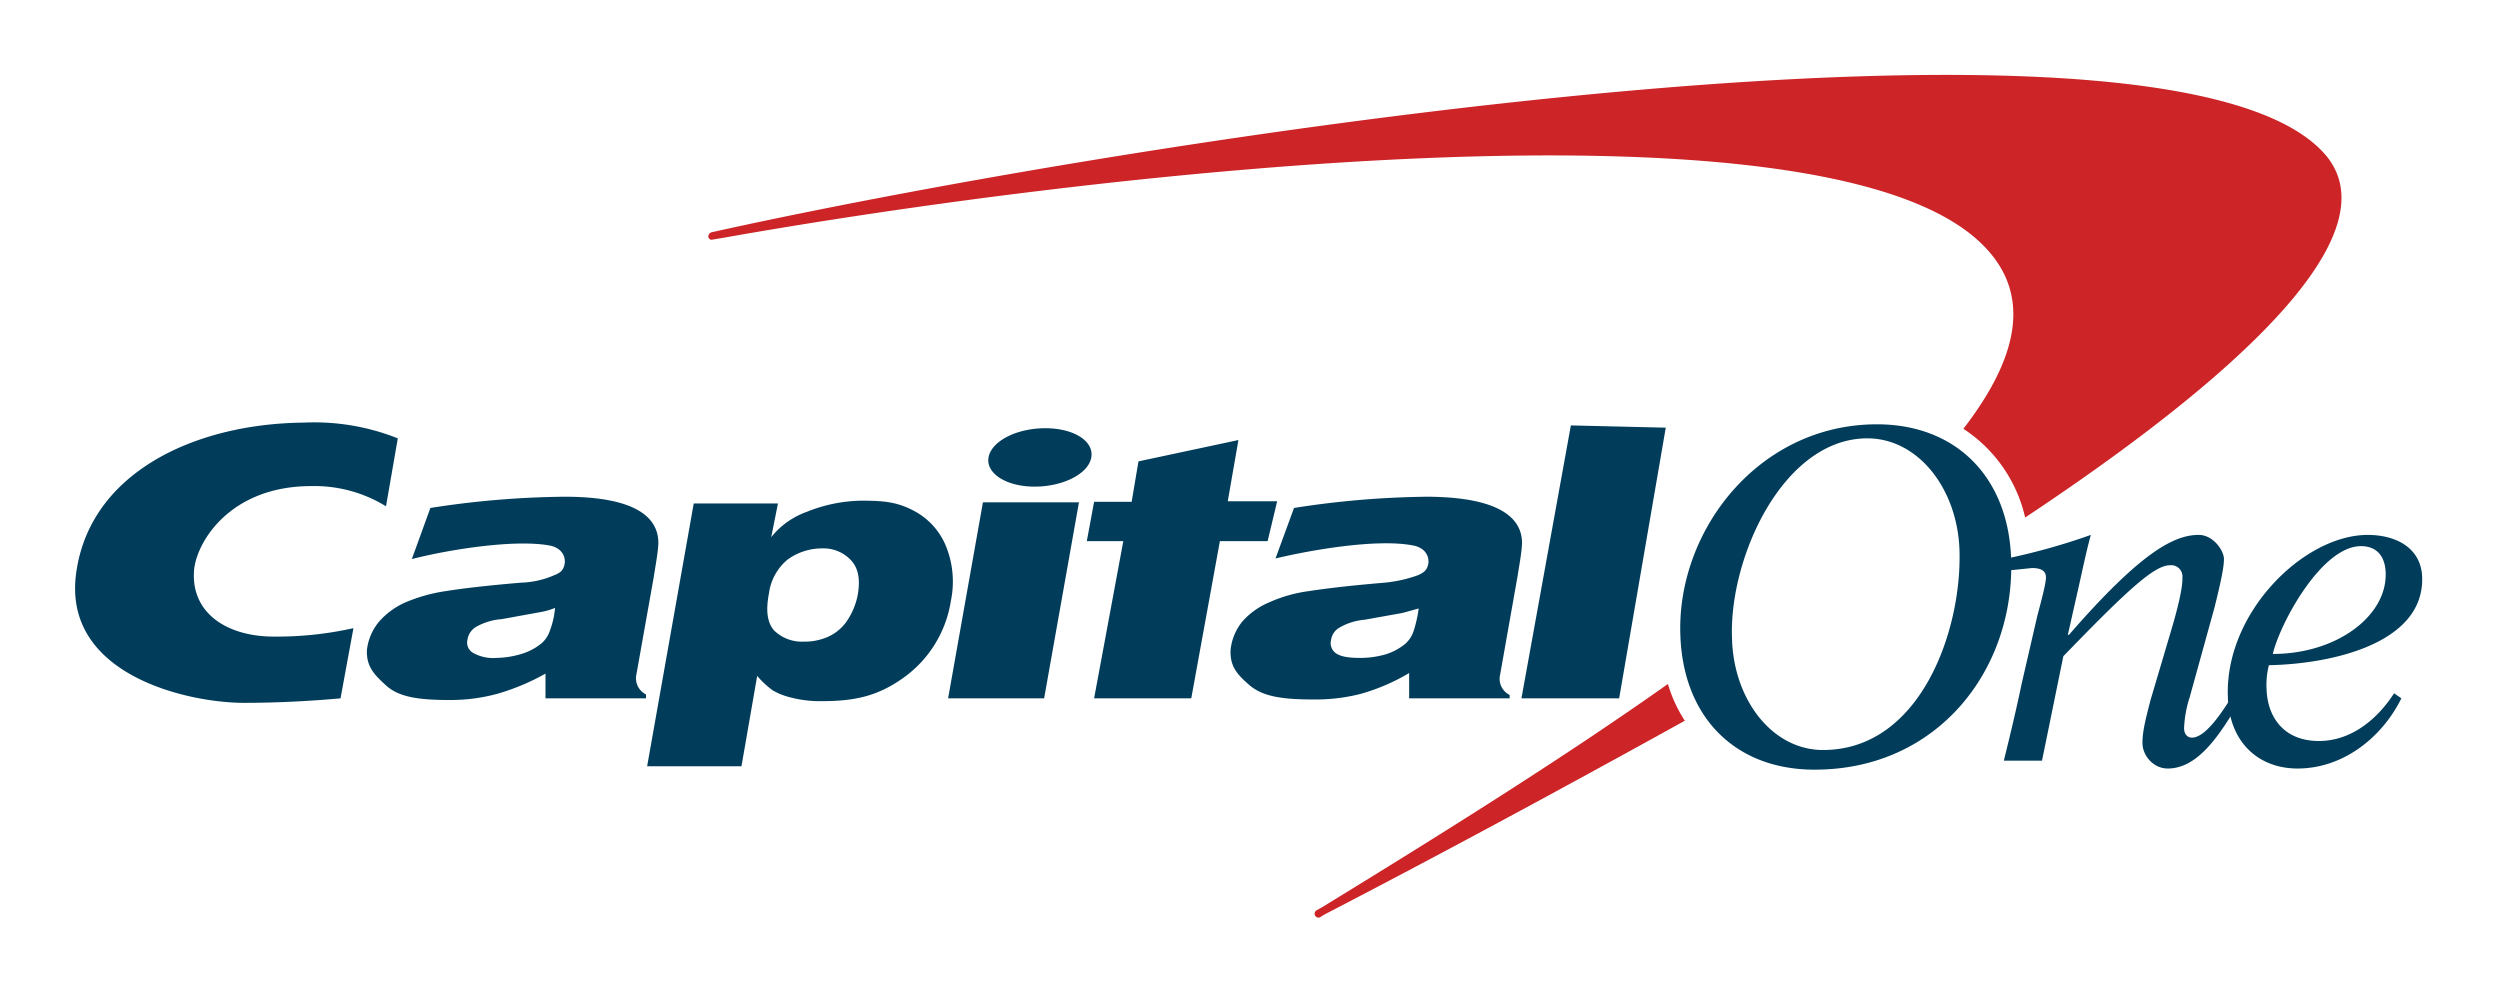 <svg width="267" height="106" viewBox="0 0 267 106" fill="none" xmlns="http://www.w3.org/2000/svg"><path d="M178.144 73.083h-.06c-10.676 7.556-23.27 15.473-36.884 23.809l-.54.3a.422.422 0 0 0-.18.635.42.42 0 0 0 .66.025l.42-.24c11.575-5.998 24.829-13.134 38.143-20.511l.24-.12a14.8 14.8 0 0 1-1.799-3.898Zm70.048-56.735C231.4-2.184 123.088 14.49 77.089 24.564l-1.08.24a.48.48 0 0 0-.36.48.36.36 0 0 0 .48.3l1.08-.18c38.143-6.777 117.487-16.193 134.52.72 5.217 5.158 4.018 11.814-2.04 19.67a15.411 15.411 0 0 1 6.597 9.477c23.57-15.653 39.403-30.647 31.906-38.923Z" fill="#CC2427"/><path d="M184.98 68.226c.18 6.537 4.319 11.875 9.716 11.875 10.435 0 14.873-12.835 14.574-21.41-.24-6.538-4.438-11.875-9.836-11.875-8.996 0-14.813 12.774-14.454 21.41Zm-5.517-.36c-.42-11.155 8.336-22.55 20.991-22.55 8.516 0 14.033 5.698 14.333 14.334.42 11.755-7.736 22.55-20.99 22.55-8.517 0-14.034-5.638-14.334-14.334ZM59.277 64.925a7.798 7.798 0 0 1-1.74.48l-3.957.72a6.477 6.477 0 0 0-2.76.84 1.919 1.919 0 0 0-.899 1.379 1.26 1.26 0 0 0 .6 1.38 4.378 4.378 0 0 0 2.519.54 9.719 9.719 0 0 0 2.639-.42 6.116 6.116 0 0 0 2.159-1.14c.42-.37.731-.846.9-1.38.29-.77.472-1.578.54-2.399Zm11.035-6.836c-.06 1.02-.24 1.919-.48 3.478l-1.859 10.435a1.919 1.919 0 0 0 1.02 2.16v.42H58.258v-2.64a24.107 24.107 0 0 1-5.158 2.16c-1.662.448-3.377.67-5.098.659-3.478 0-5.457-.36-6.777-1.56-1.32-1.199-2.099-2.038-2.039-3.778a5.757 5.757 0 0 1 1.32-3.058 8.096 8.096 0 0 1 2.818-2.04 17.33 17.33 0 0 1 4.318-1.199c1.86-.3 4.498-.6 8.037-.9a9.417 9.417 0 0 0 3.478-.779c.78-.3 1.02-.6 1.14-1.2.12-.6-.12-1.679-1.56-1.979-3.838-.72-11.035.48-14.753 1.44l1.979-5.458a97.641 97.641 0 0 1 14.334-1.2c7.616 0 10.075 2.22 10.015 5.039ZM101.258 74.581l3.718-20.93h10.256l-3.719 20.93h-10.255Zm4.318-25.728c.3-1.74 2.999-3.119 6.057-3.119 3.059 0 5.218 1.38 4.918 3.119-.3 1.74-2.998 3.119-6.057 3.119s-5.218-1.44-4.918-3.119ZM151.516 64.985l-1.74.48-4.018.72a6.481 6.481 0 0 0-2.699.84 1.802 1.802 0 0 0-.899 1.319 1.323 1.323 0 0 0 .54 1.44c.539.36 1.379.48 2.578.48a9.657 9.657 0 0 0 2.639-.36 6.117 6.117 0 0 0 2.159-1.14c.421-.37.732-.846.9-1.38a13.49 13.49 0 0 0 .54-2.399Zm11.035-6.896c-.06 1.02-.24 1.979-.48 3.478l-1.859 10.495a1.92 1.92 0 0 0 1.019 2.16v.36h-10.735v-2.7a21.579 21.579 0 0 1-5.158 2.22 19.31 19.31 0 0 1-5.157.6c-3.419 0-5.398-.36-6.777-1.56-1.38-1.2-2.039-2.04-1.979-3.719a5.69 5.69 0 0 1 1.319-3.118 7.971 7.971 0 0 1 2.819-1.98 15.23 15.23 0 0 1 4.258-1.199c1.919-.3 4.558-.6 8.096-.9a14.397 14.397 0 0 0 3.479-.779c.719-.3 1.019-.6 1.139-1.2.12-.6-.12-1.679-1.559-1.979-3.838-.78-11.035.48-14.754 1.38l1.98-5.398a96.966 96.966 0 0 1 14.333-1.2c7.617.06 10.076 2.28 10.016 5.039ZM37.747 67.087a37.368 37.368 0 0 1-8.517.9c-4.857 0-8.756-2.4-8.516-6.897.12-2.939 3.659-9.176 12.535-9.176a14.573 14.573 0 0 1 7.976 2.159l1.26-7.257a24.169 24.169 0 0 0-10.076-1.68c-11.695.12-22.91 5.398-24.29 16.194C6.74 72.125 20.115 75.064 26.053 75.064c3.418 0 7.017-.18 10.315-.48l1.38-7.497ZM120.869 53.533l.72-4.258 10.675-2.279-1.139 6.537h5.277l-1.019 4.258h-5.098l-3.058 16.793h-10.376l3.119-16.793h-3.898l.779-4.198h4.018v-.06ZM172.926 74.58h-10.435l5.277-29.146 10.136.24-4.978 28.907ZM87.764 58.57a6.237 6.237 0 0 0-3.658 1.2 5.637 5.637 0 0 0-1.98 3.598c-.36 1.86-.18 3.119.54 3.958a4.258 4.258 0 0 0 3.179 1.2 6.116 6.116 0 0 0 2.639-.54c.8-.37 1.484-.95 1.979-1.68a7.495 7.495 0 0 0 1.14-2.758c.3-1.68.06-2.879-.72-3.718a4.018 4.018 0 0 0-3.119-1.26ZM69.113 81.84l4.977-28.068h8.996l-.72 3.599a8.516 8.516 0 0 1 3.779-2.699 16.193 16.193 0 0 1 5.817-1.2c2.34 0 3.779.12 5.518 1.02a7.436 7.436 0 0 1 3.598 3.958 10.07 10.07 0 0 1 .48 5.698 12.424 12.424 0 0 1-5.038 8.216c-2.758 1.98-5.217 2.519-8.756 2.519-1.07.02-2.14-.101-3.178-.36a7.256 7.256 0 0 1-2.04-.78 9.293 9.293 0 0 1-1.679-1.559l-1.679 9.656H69.112ZM254.789 61.147c-.06-1.68-.9-2.819-2.639-2.819-4.198 0-8.636 8.217-9.416 11.515 6.837 0 12.235-4.078 12.055-8.696Zm.9 12.894.779.54c-2.039 4.138-6.177 7.497-11.095 7.497-4.018 0-7.256-2.64-7.436-7.617-.36-8.996 8.096-17.332 14.933-17.332 2.939 0 5.697 1.32 5.817 4.498.24 7.137-9.775 9.296-16.372 9.416a8.588 8.588 0 0 0-.24 2.638c.12 3 1.919 5.458 5.577 5.458 3.659 0 6.417-2.579 8.037-5.098Z" fill="#013D5B"/><path d="m214.667 60.907 2.339-.24c.78 0 1.44.18 1.5.9.06.72-.78 3.598-.96 4.378l-1.619 7.017c-.6 2.879-1.32 5.877-1.919 8.276h4.078l2.279-11.155c7.077-7.317 9.775-9.715 11.395-9.715a1.2 1.2 0 0 1 1.319 1.319c.06 1.26-.78 4.198-1.02 5.038l-2.398 8.096c-.48 1.86-.9 3.478-.84 4.678.06 1.2 1.139 2.579 2.699 2.579 2.998 0 5.217-3.119 7.077-6.178l-.54-1.02c-.78 1.2-2.519 3.9-3.958 3.9-.42 0-.84-.3-.84-1.02.048-1.122.25-2.232.6-3.299l2.638-9.536c.66-2.638 1.02-4.318 1.02-5.217 0-.9-1.139-2.58-2.699-2.58-2.699 0-6.297 1.98-13.854 10.676h-.12l.96-4.258c.54-2.339 1.02-4.738 1.499-6.417a68.618 68.618 0 0 1-8.696 2.459l.06 1.32Z" fill="#013D5B"/></svg>